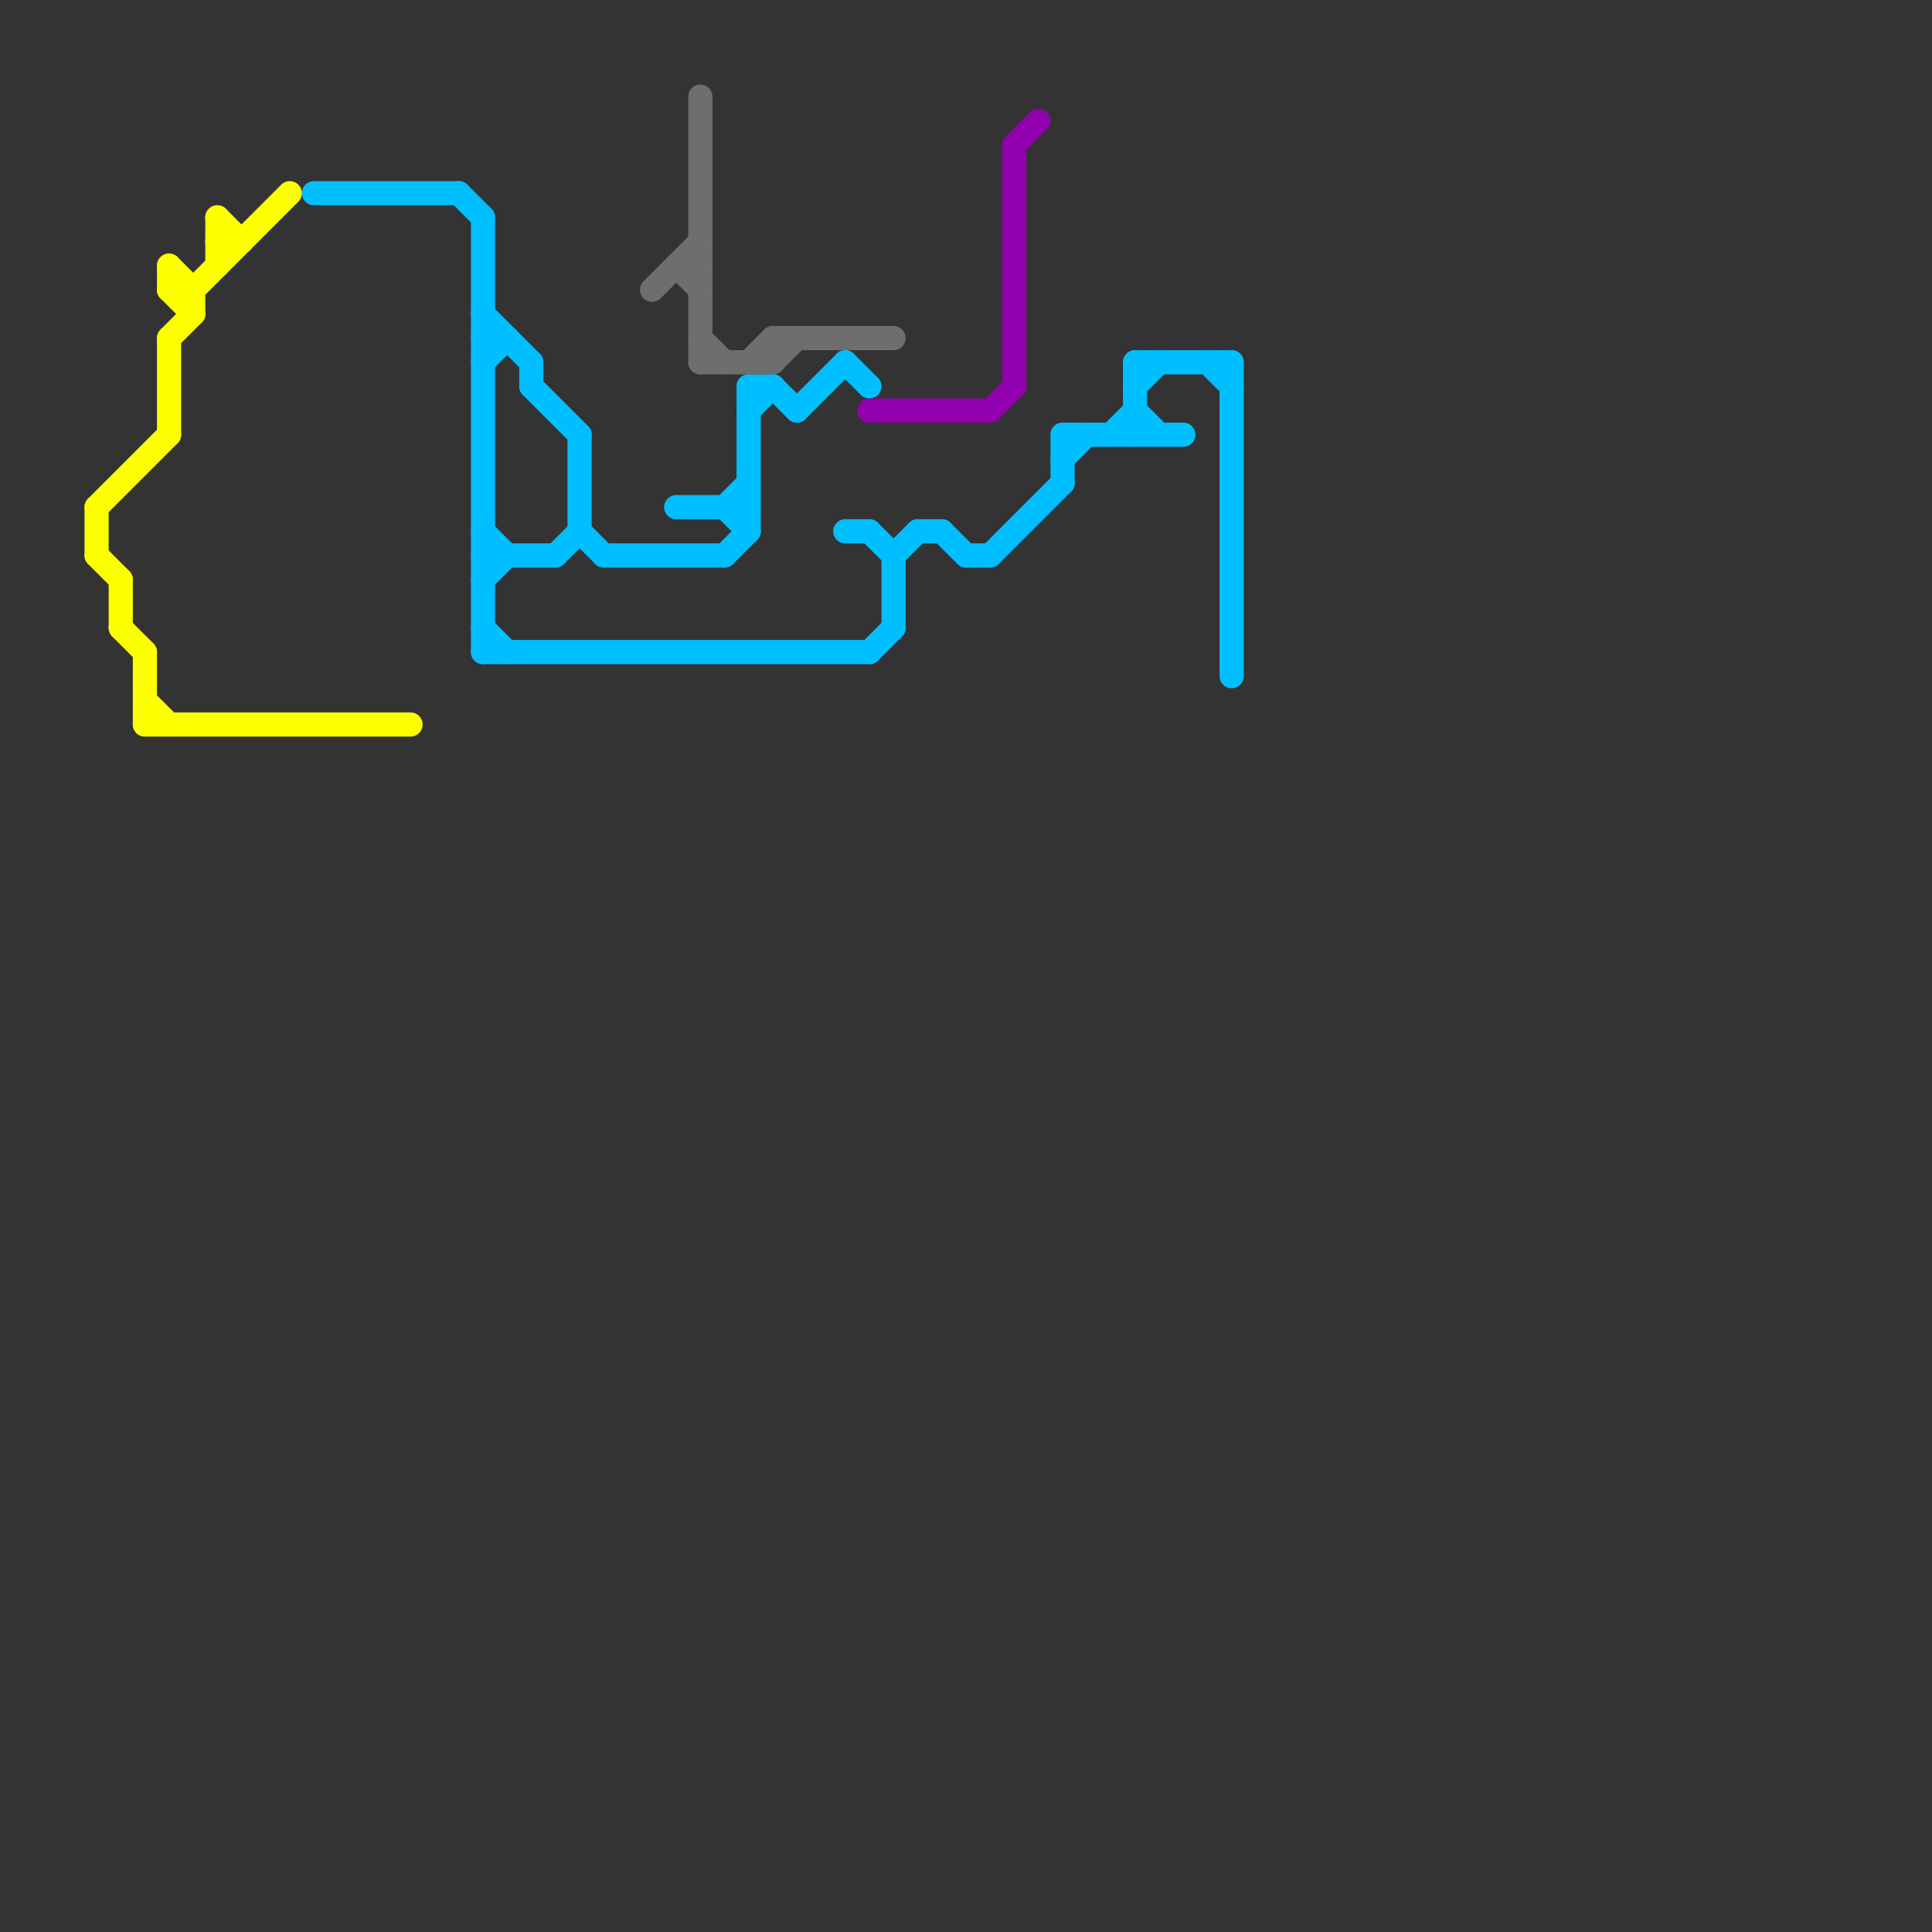 
<svg version="1.1" xmlns="http://www.w3.org/2000/svg" viewBox="0 0 80 80">
<rect x="0" y="0" width="80" height="80" fill="#333333" stroke="none"/>
<style>text { font: 1px Helvetica; font-weight: 600; white-space: pre; dominant-baseline: central; } line { stroke-width: 1; fill: none; stroke-linecap: round; stroke-linejoin: round; } .c0 { stroke: #00bfff } .c1 { stroke: #9000ad } .c2 { stroke: #fbff00 } .c3 { stroke: #6e6e6e } .w1 { stroke-width: 1; }</style><style>.lxco { stroke: #000; stroke-width: 0.525; fill: #fff; stroke-linecap: square; } .lxci { stroke: #fff; stroke-width: 0.25; fill: #fff; stroke-linecap: square; } </style><defs><g id="wm-xf"><circle r="1.2" fill="#000"/><circle r="0.9" fill="#fff"/><circle r="0.6" fill="#000"/><circle r="0.3" fill="#fff"/></g><g id="wm"><circle r="0.6" fill="#000"/><circle r="0.3" fill="#fff"/></g><g id="l"><circle r="0.45" fill="#fff" stroke="#000" stroke-width="0.2"/></g></defs><line class="c0 " x1="40" y1="23" x2="41" y2="23"/><line class="c0 " x1="47" y1="15" x2="47" y2="18"/><line class="c0 " x1="46" y1="18" x2="47" y2="17"/><line class="c0 " x1="22" y1="16" x2="24" y2="18"/><line class="c0 " x1="24" y1="22" x2="25" y2="23"/><line class="c0 " x1="47" y1="15" x2="51" y2="15"/><line class="c0 " x1="38" y1="22" x2="39" y2="22"/><line class="c0 " x1="44" y1="19" x2="45" y2="18"/><line class="c0 " x1="20" y1="26" x2="21" y2="27"/><line class="c0 " x1="50" y1="15" x2="51" y2="16"/><line class="c0 " x1="25" y1="23" x2="30" y2="23"/><line class="c0 " x1="44" y1="18" x2="49" y2="18"/><line class="c0 " x1="39" y1="22" x2="40" y2="23"/><line class="c0 " x1="19" y1="8" x2="20" y2="9"/><line class="c0 " x1="36" y1="22" x2="37" y2="23"/><line class="c0 " x1="35" y1="22" x2="36" y2="22"/><line class="c0 " x1="31" y1="16" x2="32" y2="16"/><line class="c0 " x1="20" y1="23" x2="23" y2="23"/><line class="c0 " x1="20" y1="9" x2="20" y2="27"/><line class="c0 " x1="32" y1="16" x2="33" y2="17"/><line class="c0 " x1="13" y1="8" x2="19" y2="8"/><line class="c0 " x1="37" y1="23" x2="38" y2="22"/><line class="c0 " x1="41" y1="23" x2="44" y2="20"/><line class="c0 " x1="37" y1="23" x2="37" y2="26"/><line class="c0 " x1="33" y1="17" x2="35" y2="15"/><line class="c0 " x1="24" y1="18" x2="24" y2="22"/><line class="c0 " x1="30" y1="21" x2="31" y2="20"/><line class="c0 " x1="30" y1="23" x2="31" y2="22"/><line class="c0 " x1="22" y1="15" x2="22" y2="16"/><line class="c0 " x1="28" y1="21" x2="31" y2="21"/><line class="c0 " x1="20" y1="15" x2="21" y2="14"/><line class="c0 " x1="47" y1="17" x2="48" y2="18"/><line class="c0 " x1="31" y1="16" x2="31" y2="22"/><line class="c0 " x1="20" y1="27" x2="36" y2="27"/><line class="c0 " x1="20" y1="22" x2="21" y2="23"/><line class="c0 " x1="51" y1="15" x2="51" y2="28"/><line class="c0 " x1="30" y1="21" x2="31" y2="22"/><line class="c0 " x1="44" y1="18" x2="44" y2="20"/><line class="c0 " x1="20" y1="24" x2="21" y2="23"/><line class="c0 " x1="36" y1="27" x2="37" y2="26"/><line class="c0 " x1="31" y1="17" x2="32" y2="16"/><line class="c0 " x1="20" y1="13" x2="22" y2="15"/><line class="c0 " x1="20" y1="14" x2="21" y2="14"/><line class="c0 " x1="47" y1="16" x2="48" y2="15"/><line class="c0 " x1="23" y1="23" x2="24" y2="22"/><line class="c0 " x1="35" y1="15" x2="36" y2="16"/><line class="c1 " x1="42" y1="6" x2="42" y2="16"/><line class="c1 " x1="36" y1="17" x2="41" y2="17"/><line class="c1 " x1="42" y1="6" x2="43" y2="5"/><line class="c1 " x1="41" y1="17" x2="42" y2="16"/><line class="c2 " x1="9" y1="10" x2="10" y2="10"/><line class="c2 " x1="7" y1="14" x2="7" y2="18"/><line class="c2 " x1="8" y1="12" x2="12" y2="8"/><line class="c2 " x1="5" y1="26" x2="6" y2="27"/><line class="c2 " x1="7" y1="14" x2="8" y2="13"/><line class="c2 " x1="7" y1="11" x2="8" y2="12"/><line class="c2 " x1="5" y1="24" x2="5" y2="26"/><line class="c2 " x1="6" y1="29" x2="7" y2="30"/><line class="c2 " x1="8" y1="12" x2="8" y2="13"/><line class="c2 " x1="9" y1="9" x2="10" y2="10"/><line class="c2 " x1="4" y1="23" x2="5" y2="24"/><line class="c2 " x1="7" y1="12" x2="8" y2="13"/><line class="c2 " x1="9" y1="9" x2="9" y2="11"/><line class="c2 " x1="4" y1="21" x2="4" y2="23"/><line class="c2 " x1="6" y1="27" x2="6" y2="30"/><line class="c2 " x1="6" y1="30" x2="17" y2="30"/><line class="c2 " x1="7" y1="11" x2="7" y2="12"/><line class="c2 " x1="4" y1="21" x2="7" y2="18"/><line class="c2 " x1="7" y1="12" x2="8" y2="12"/><line class="c3 " x1="28" y1="11" x2="29" y2="11"/><line class="c3 " x1="31" y1="15" x2="32" y2="14"/><line class="c3 " x1="27" y1="12" x2="29" y2="10"/><line class="c3 " x1="29" y1="4" x2="29" y2="15"/><line class="c3 " x1="32" y1="15" x2="33" y2="14"/><line class="c3 " x1="29" y1="14" x2="30" y2="15"/><line class="c3 " x1="32" y1="14" x2="32" y2="15"/><line class="c3 " x1="28" y1="11" x2="29" y2="12"/><line class="c3 " x1="32" y1="14" x2="37" y2="14"/><line class="c3 " x1="29" y1="15" x2="32" y2="15"/>
</svg>
